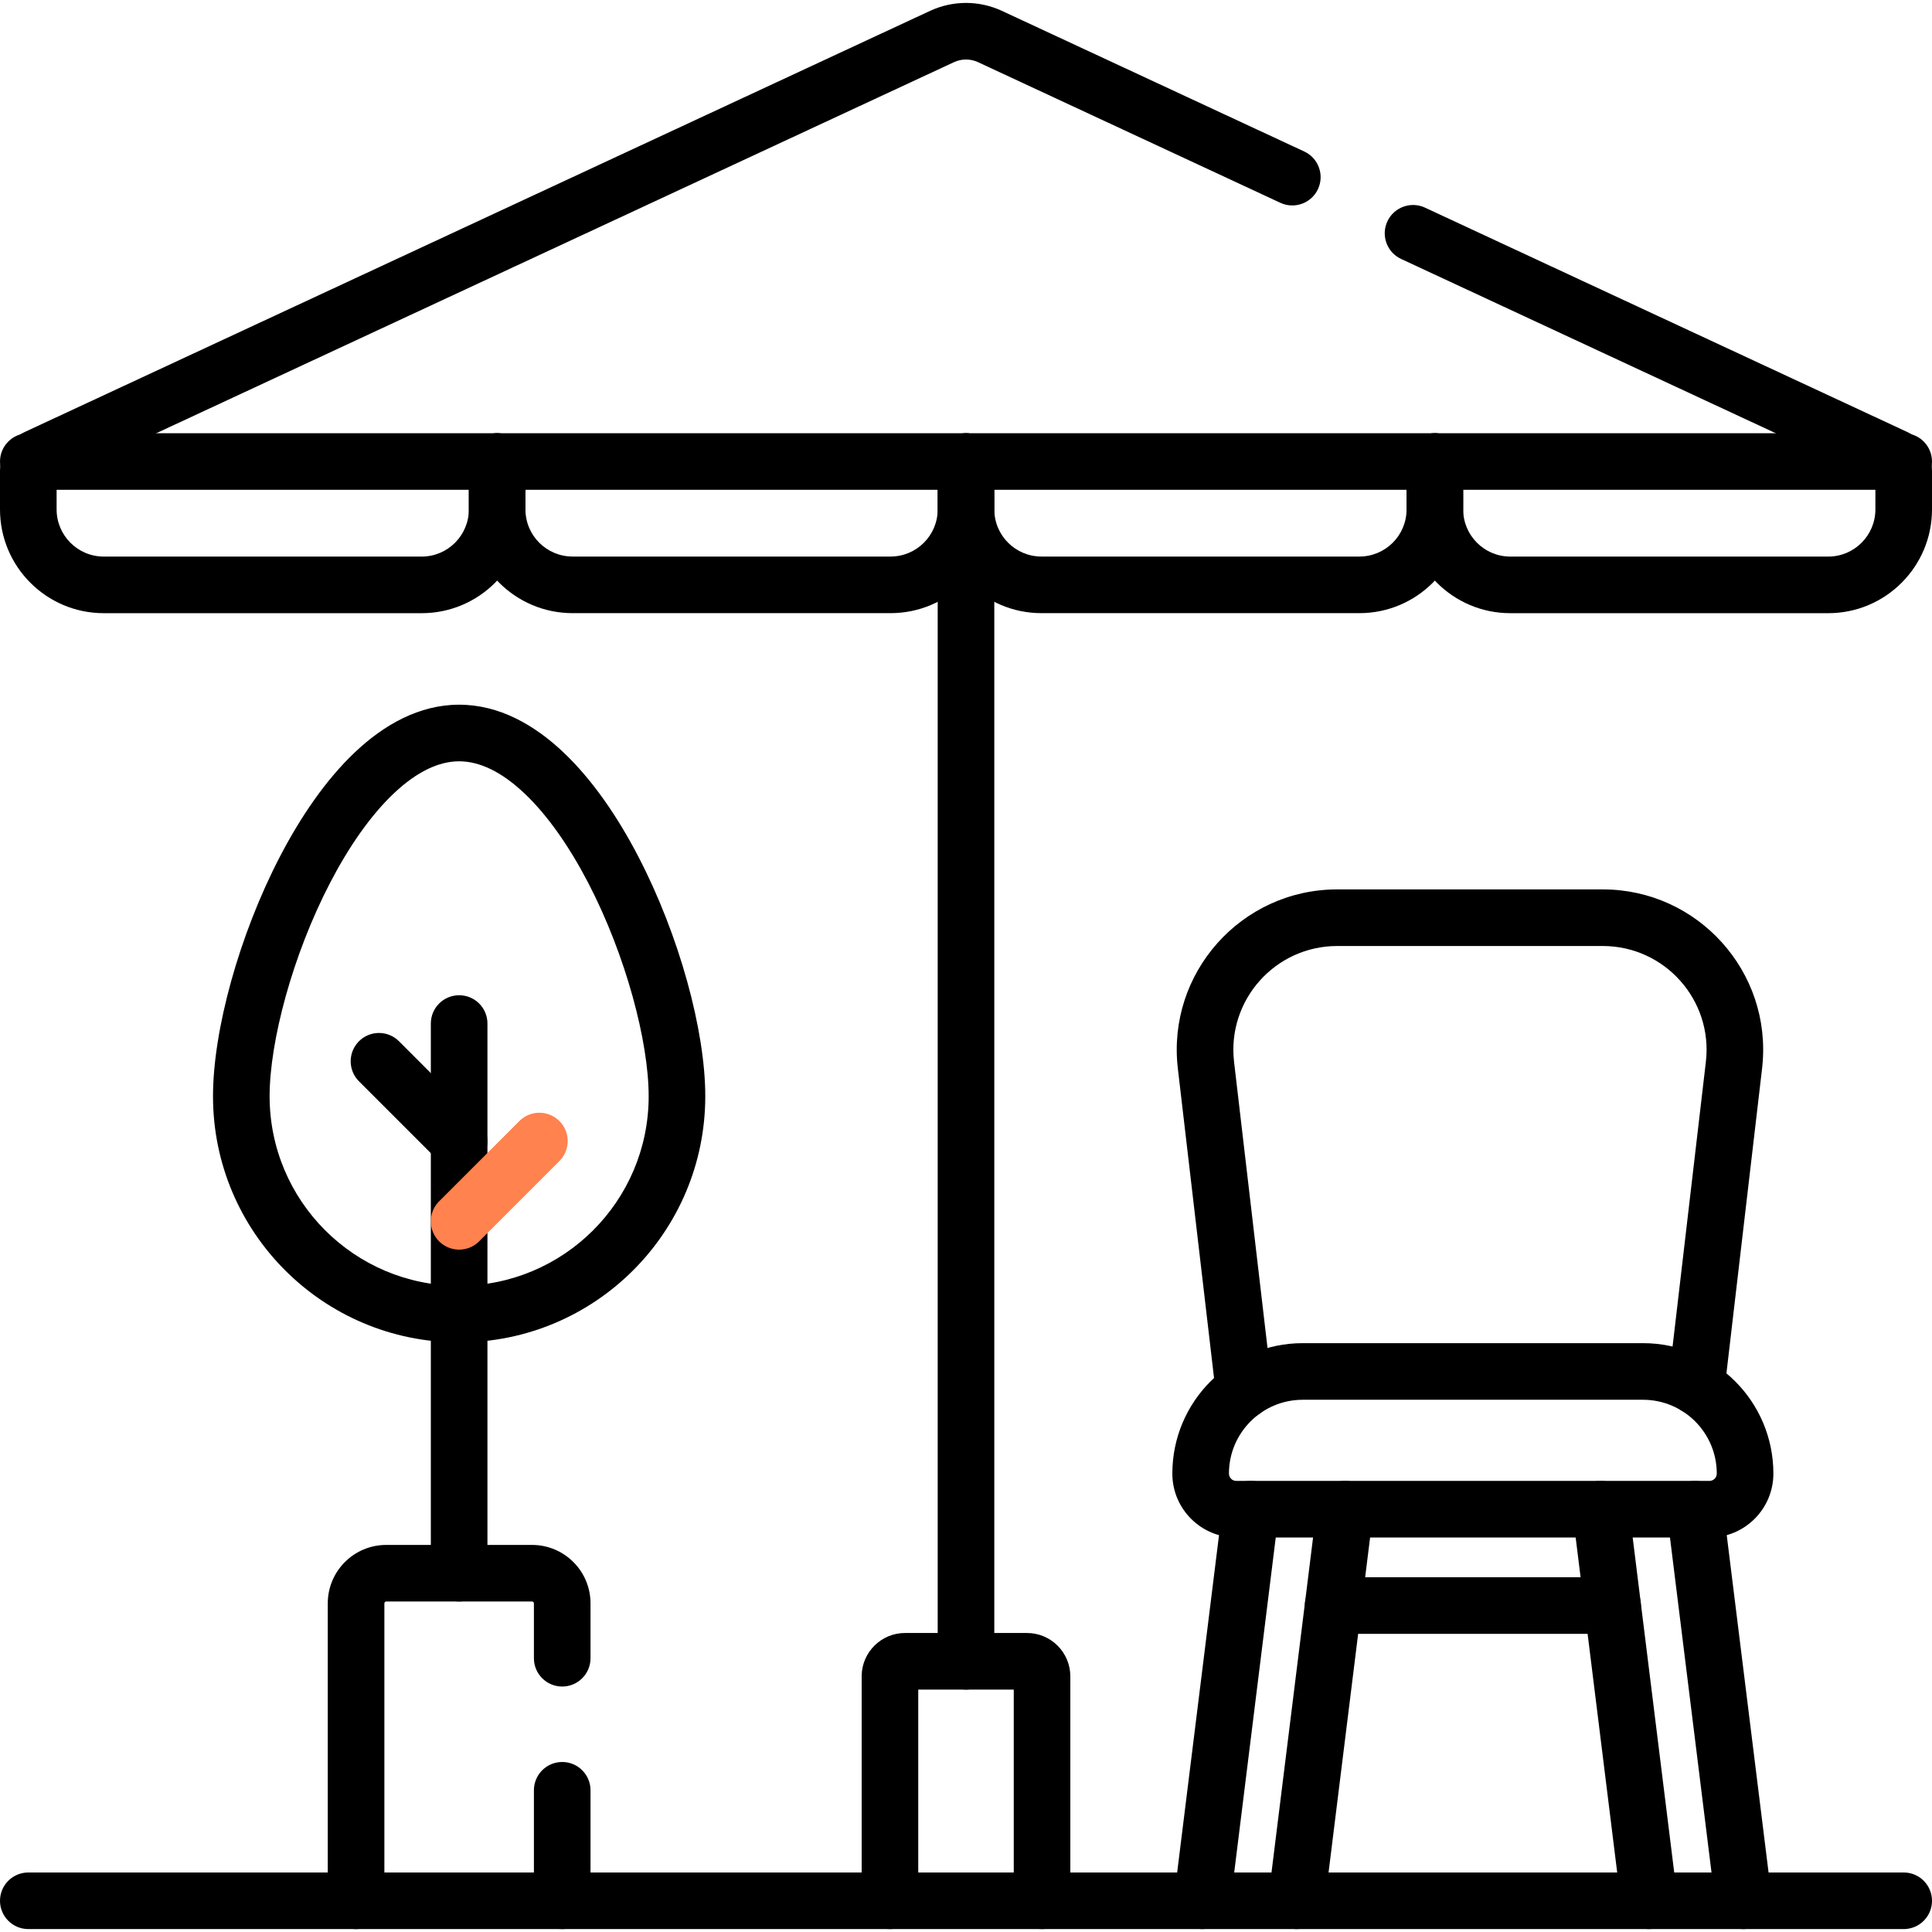 <svg width="100%" height="100%" viewBox="0 0 60 60" fill="none" xmlns="http://www.w3.org/2000/svg">
  <g clip-path="url(#clip0_72807_1109)">
    <mask id="mask0_72807_1109" style="mask-type:luminance" maskUnits="userSpaceOnUse" x="0" y="0" width="60" height="60">
      <path d="M0 8.66254e-06H60V60H0V8.66254e-06Z" fill="currentColor"/>
    </mask>
    <g>
      <path d="M43.682 14.334V15.82C43.682 16.629 43.026 17.284 42.217 17.284H32.344C31.535 17.284 30.879 16.629 30.879 15.82V14.334C30.879 13.848 30.485 13.455 30 13.455C29.515 13.455 29.121 13.848 29.121 14.334V15.82C29.121 17.599 30.564 19.042 32.344 19.042H42.217C43.997 19.042 45.44 17.599 45.44 15.82V14.334C45.44 13.848 45.046 13.455 44.561 13.455C44.075 13.455 43.682 13.848 43.682 14.334Z" fill="currentColor"/>
      <path d="M29.121 14.334V15.82C29.121 16.629 28.465 17.284 27.656 17.284H17.783C16.974 17.284 16.318 16.629 16.318 15.82V14.334C16.318 13.848 15.925 13.455 15.44 13.455C14.954 13.455 14.56 13.848 14.56 14.334V15.82C14.56 17.599 16.003 19.042 17.783 19.042H27.656C29.436 19.042 30.879 17.599 30.879 15.82V14.334C30.879 13.848 30.485 13.455 30 13.455C29.515 13.455 29.121 13.848 29.121 14.334Z" fill="currentColor"/>
      <path d="M14.561 14.333V15.82C14.561 16.628 13.905 17.285 13.096 17.285H3.223C2.413 17.285 1.758 16.628 1.758 15.82V14.894L29.628 1.93H29.628C29.856 1.825 30.12 1.821 30.35 1.92L30.372 1.93L39.764 6.299C40.204 6.503 40.727 6.312 40.931 5.872C41.136 5.432 40.945 4.909 40.505 4.705L31.112 0.336L31.112 0.336C30.407 0.009 29.593 0.009 28.888 0.336L28.887 0.336L0.779 13.411C0.778 13.411 0.778 13.411 0.777 13.412C0.304 13.633 0 14.108 0 14.633V15.82C0 17.599 1.442 19.043 3.223 19.043H13.096C14.876 19.043 16.318 17.599 16.318 15.82V14.333C16.318 13.848 15.925 13.454 15.44 13.454C14.954 13.454 14.561 13.848 14.561 14.333Z" fill="currentColor"/>
      <path d="M58.242 15.82C58.242 16.628 57.587 17.285 56.777 17.285H46.904C46.095 17.285 45.44 16.628 45.44 15.82V14.333C45.44 13.847 45.046 13.454 44.561 13.454C44.075 13.454 43.682 13.847 43.682 14.333V15.82C43.682 17.599 45.124 19.043 46.904 19.043H56.777C58.558 19.043 60 17.599 60 15.82V14.633C60 14.125 59.715 13.663 59.267 13.433L59.223 13.412C59.223 13.411 59.222 13.411 59.221 13.411L44.254 6.448C43.814 6.244 43.291 6.435 43.086 6.875C42.882 7.315 43.072 7.838 43.513 8.042L58.242 14.894V15.82Z" fill="currentColor"/>
      <path d="M29.121 16.249V51.593C29.121 52.078 29.515 52.472 30 52.472C30.485 52.472 30.879 52.078 30.879 51.593V16.249C30.879 15.763 30.485 15.37 30 15.37C29.515 15.37 29.121 15.763 29.121 16.249Z" fill="currentColor"/>
      <path d="M40.156 59.903C40.623 59.961 41.05 59.642 41.13 59.184L41.137 59.139L42.645 46.978L42.649 46.933C42.683 46.469 42.347 46.056 41.881 45.998C41.414 45.94 40.988 46.259 40.907 46.717L40.901 46.762L39.392 58.922L39.388 58.968C39.354 59.431 39.69 59.845 40.156 59.903Z" fill="currentColor"/>
      <path d="M37.227 59.903C37.693 59.961 38.12 59.642 38.2 59.184L38.207 59.139L39.715 46.978L39.72 46.933C39.753 46.469 39.418 46.056 38.951 45.998C38.484 45.94 38.058 46.259 37.977 46.717L37.971 46.762L36.462 58.922L36.458 58.968C36.424 59.431 36.76 59.845 37.227 59.903Z" fill="currentColor"/>
      <path d="M53.282 59.184C53.363 59.642 53.789 59.961 54.256 59.903C54.737 59.843 55.08 59.404 55.02 58.922L53.512 46.762C53.452 46.28 53.013 45.938 52.531 45.998C52.05 46.057 51.708 46.496 51.767 46.978L53.275 59.139L53.282 59.184Z" fill="currentColor"/>
      <path d="M50.352 59.184C50.433 59.642 50.859 59.961 51.326 59.903C51.808 59.843 52.15 59.404 52.09 58.922L50.582 46.762C50.522 46.28 50.083 45.938 49.602 45.998C49.12 46.057 48.778 46.496 48.838 46.978L50.346 59.139L50.352 59.184Z" fill="currentColor"/>
      <path d="M37.765 43.318C37.843 43.777 38.267 44.099 38.734 44.045C39.216 43.988 39.561 43.552 39.505 43.069L38.325 32.979L38.325 32.979C38.101 31.062 39.599 29.379 41.53 29.379H49.773C51.704 29.379 53.202 31.062 52.977 32.978V32.978L51.81 42.958L51.806 43.003C51.775 43.467 52.114 43.879 52.581 43.933C53.048 43.988 53.472 43.666 53.549 43.207L53.556 43.162L54.723 33.183L54.73 33.114C55.034 30.181 52.732 27.621 49.773 27.621H41.53C38.548 27.621 36.233 30.221 36.579 33.182V33.183L37.759 43.274L37.765 43.318Z" fill="currentColor"/>
      <path d="M53.316 45.763C53.316 45.889 53.214 45.991 53.088 45.991H38.394C38.268 45.991 38.166 45.889 38.166 45.763C38.166 44.497 39.193 43.471 40.459 43.471H51.024C52.29 43.471 53.316 44.497 53.316 45.763ZM55.074 45.763C55.074 43.526 53.261 41.713 51.024 41.713H40.459C38.222 41.713 36.408 43.526 36.408 45.763C36.408 46.86 37.297 47.749 38.394 47.749H53.088C54.185 47.749 55.074 46.86 55.074 45.763Z" fill="currentColor"/>
      <path d="M50.08 50.741L50.125 50.74C50.59 50.716 50.959 50.332 50.959 49.862C50.959 49.392 50.59 49.008 50.125 48.984L50.08 48.983H41.402C40.917 48.983 40.523 49.376 40.523 49.862C40.523 50.347 40.917 50.741 41.402 50.741H50.08Z" fill="currentColor"/>
      <path d="M33.24 52.062C33.24 51.317 32.637 50.714 31.893 50.714H28.107C27.375 50.714 26.779 51.298 26.76 52.027L26.76 52.062V59.031C26.76 59.516 27.153 59.91 27.639 59.91C28.109 59.91 28.493 59.54 28.516 59.076L28.517 59.031V52.472H31.483V59.031C31.483 59.516 31.876 59.91 32.361 59.91C32.847 59.91 33.24 59.516 33.24 59.031V52.062Z" fill="currentColor"/>
      <path d="M16.581 55.599V59.031C16.581 59.516 16.974 59.91 17.46 59.91C17.945 59.91 18.339 59.516 18.339 59.031V55.599C18.339 55.114 17.945 54.72 17.46 54.72C16.974 54.72 16.581 55.114 16.581 55.599Z" fill="currentColor"/>
      <path d="M10.179 49.795V59.031C10.179 59.516 10.572 59.91 11.058 59.91C11.543 59.91 11.937 59.516 11.937 59.031V49.795C11.937 49.763 11.963 49.736 11.995 49.736H16.522C16.555 49.736 16.581 49.763 16.581 49.795V51.498C16.581 51.983 16.974 52.377 17.46 52.377C17.945 52.377 18.339 51.983 18.339 51.498V49.795C18.339 48.792 17.526 47.979 16.522 47.979H11.995C10.992 47.979 10.179 48.792 10.179 49.795Z" fill="currentColor"/>
      <path d="M13.38 31.787V48.858C13.38 49.343 13.774 49.736 14.259 49.736C14.745 49.736 15.138 49.343 15.138 48.858V31.787C15.138 31.301 14.745 30.908 14.259 30.908C13.774 30.908 13.38 31.301 13.38 31.787Z" fill="currentColor"/>
      <path d="M20.145 34.045C20.145 37.296 17.51 39.931 14.259 39.931C11.008 39.931 8.373 37.296 8.373 34.045C8.373 32.354 9.078 29.673 10.255 27.409C10.84 26.285 11.515 25.316 12.23 24.64C12.949 23.959 13.633 23.643 14.259 23.643C14.885 23.643 15.569 23.959 16.288 24.64C17.003 25.316 17.678 26.285 18.263 27.409C19.44 29.673 20.145 32.354 20.145 34.045ZM21.903 34.045C21.903 32.001 21.093 29.041 19.822 26.598C19.183 25.369 18.4 24.218 17.496 23.363C16.596 22.511 15.501 21.885 14.259 21.885C13.017 21.885 11.921 22.511 11.022 23.363C10.118 24.218 9.335 25.369 8.696 26.598C7.425 29.041 6.615 32.001 6.615 34.045C6.615 38.267 10.037 41.689 14.259 41.689C18.48 41.689 21.903 38.267 21.903 34.045Z" fill="currentColor"/>
      <path d="M13.67 36.101C14.015 36.413 14.548 36.403 14.88 36.07C15.224 35.727 15.224 35.17 14.88 34.827L12.391 32.337C12.047 31.994 11.491 31.994 11.148 32.337C10.805 32.681 10.805 33.237 11.148 33.581L13.637 36.07L13.67 36.101Z" fill="currentColor"/>
      <path d="M13.637 38.551C13.97 38.883 14.503 38.894 14.848 38.582L14.88 38.551L17.373 36.058L17.404 36.025C17.716 35.68 17.706 35.147 17.373 34.815C17.041 34.482 16.508 34.472 16.163 34.783L16.13 34.815L13.637 37.308L13.606 37.34C13.294 37.685 13.305 38.218 13.637 38.551Z" fill="#FF824F"/>
      <path d="M59.121 59.909L59.166 59.908C59.631 59.885 60 59.501 60 59.031C60 58.56 59.631 58.176 59.166 58.153L59.121 58.152H0.879C0.394 58.152 0 58.545 0 59.031C0 59.516 0.394 59.909 0.879 59.909H59.121Z" fill="currentColor"/>
      <path d="M59.121 15.212L59.166 15.211C59.631 15.188 60 14.804 60 14.334C60 13.863 59.631 13.479 59.166 13.456L59.121 13.455H0.879C0.394 13.455 0 13.848 0 14.334C0 14.819 0.394 15.212 0.879 15.212H59.121Z" fill="currentColor"/>
    </g>
  </g>
  <defs>
    <clipPath id="clip0_72807_1109">
      <rect width="60" height="60" fill="currentColor"/>
    </clipPath>
  </defs>
</svg>
